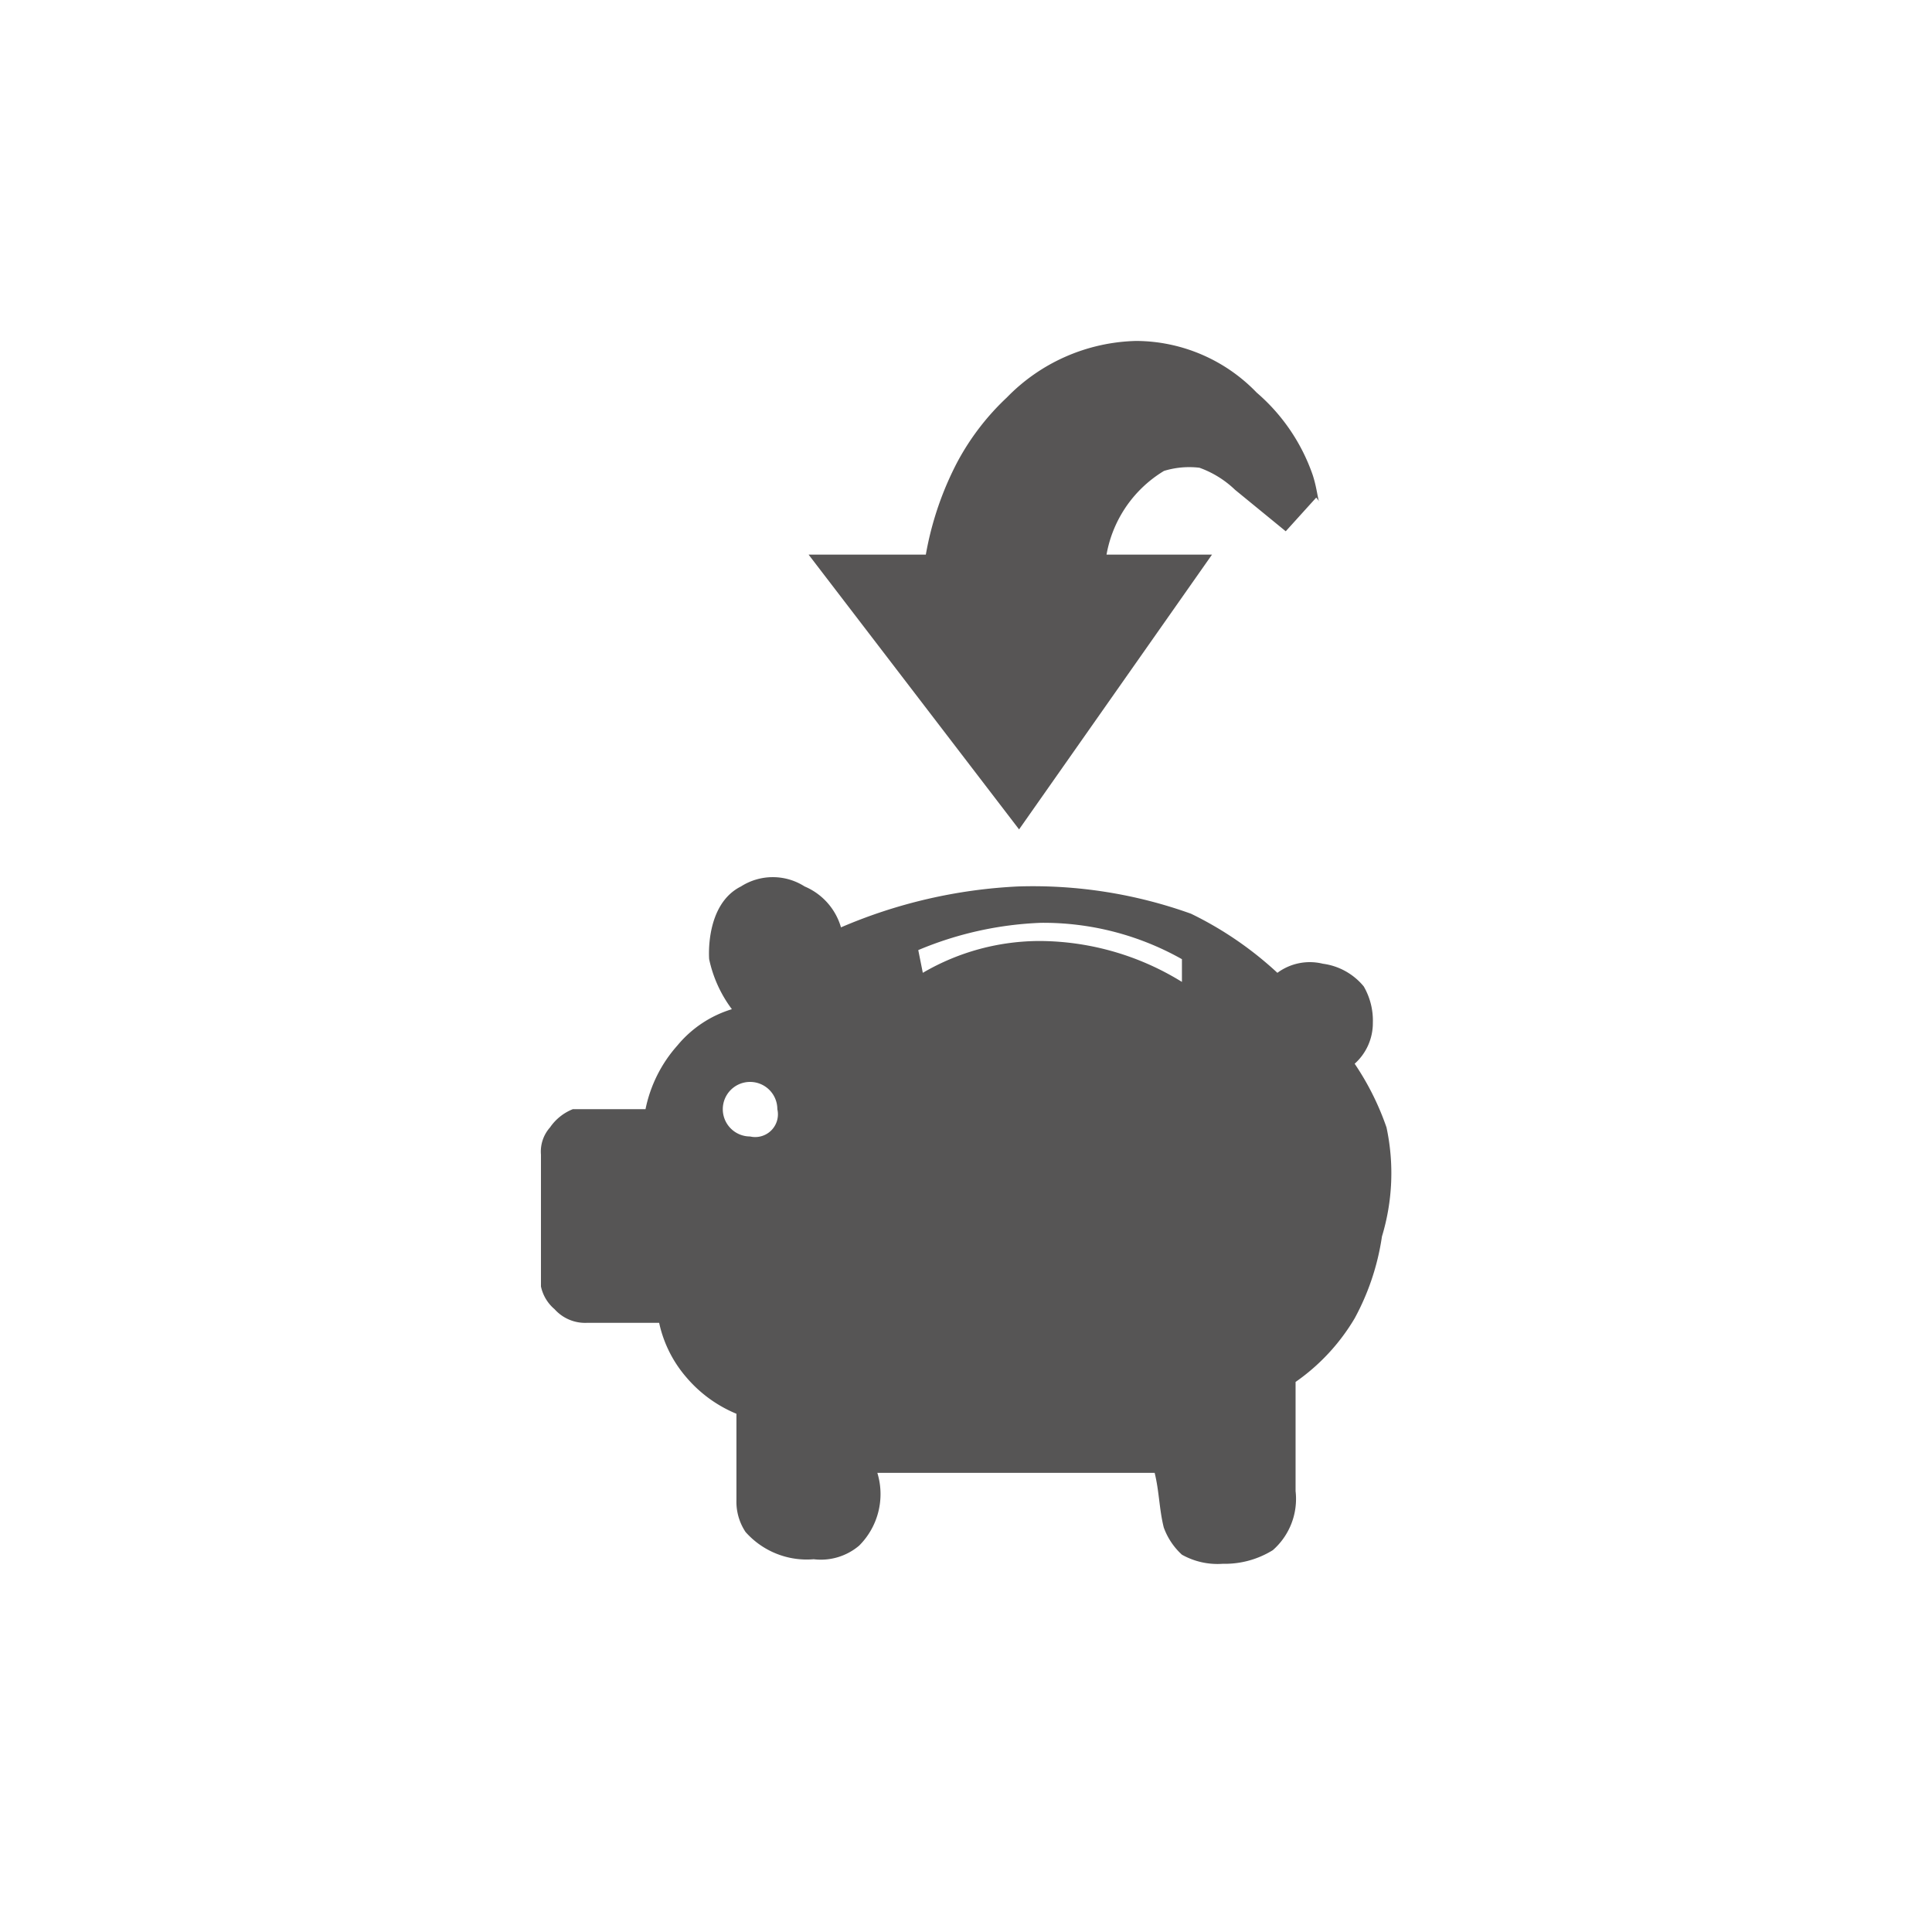 <svg xmlns="http://www.w3.org/2000/svg" viewBox="0 0 42.5 42.5"><g id="Ebene_2" data-name="Ebene 2"><g id="Ebene_1-2" data-name="Ebene 1"><rect width="42.5" height="42.52" fill="#fff"/><path d="M30.5,24.8a6,6,0,0,0-.7-1.4,1.2,1.2,0,0,0,.4-.9,1.5,1.5,0,0,0-.2-.8,1.4,1.4,0,0,0-.9-.5,1.2,1.2,0,0,0-1,.2,7.8,7.8,0,0,0-1.9-1.3,10.3,10.3,0,0,0-3.8-.6,11.2,11.2,0,0,0-3.9.9,1.4,1.4,0,0,0-.8-.9,1.3,1.3,0,0,0-1.4,0c-.8.4-.7,1.6-.7,1.6a2.8,2.8,0,0,0,.5,1.1,2.5,2.5,0,0,0-1.2.8,3,3,0,0,0-.7,1.4H12.6a1.1,1.1,0,0,0-.5.4.8.8,0,0,0-.2.6v2.9a.9.9,0,0,0,.3.5.9.9,0,0,0,.7.3h1.6a2.7,2.7,0,0,0,.6,1.2,2.9,2.9,0,0,0,1.1.8v1.9a1.2,1.2,0,0,0,.2.7,1.8,1.8,0,0,0,1.5.6,1.3,1.3,0,0,0,1-.3,1.6,1.6,0,0,0,.4-1.6h6.1c.1.4.1.8.2,1.2a1.5,1.5,0,0,0,.4.6,1.6,1.6,0,0,0,.9.2,2,2,0,0,0,1.1-.3,1.5,1.5,0,0,0,.5-1.3V30.4A4.5,4.5,0,0,0,29.8,29a5.4,5.4,0,0,0,.6-1.8A4.8,4.8,0,0,0,30.5,24.8Zm-14,.2a.6.6,0,0,1-.6-.6.6.6,0,0,1,.6-.6.6.6,0,0,1,.6.6A.5.5,0,0,1,16.5,25Z" fill="#565555"/><path d="M20.2,20.9a7.7,7.7,0,0,1,2.7-.6,6.2,6.2,0,0,1,3.1.8v.5a6,6,0,0,0-3.1-.9,5.1,5.1,0,0,0-2.6.7Z" fill="#fff"/><path d="M23.8,12.7h1.9l-3.3,4.7-3.6-4.7h2a6.5,6.5,0,0,1,.7-2.3,5,5,0,0,1,1-1.3A3.6,3.6,0,0,1,25,8a3.2,3.2,0,0,1,2.3,1,3.7,3.7,0,0,1,1.1,1.6c.1.3.1.6.2.7l-1.1-.9a2.7,2.7,0,0,0-1-.6,2.4,2.4,0,0,0-1.1.1A3.2,3.2,0,0,0,23.8,12.7Z" fill="#575555" stroke="#575555" stroke-miterlimit="10"/></g></g></svg>